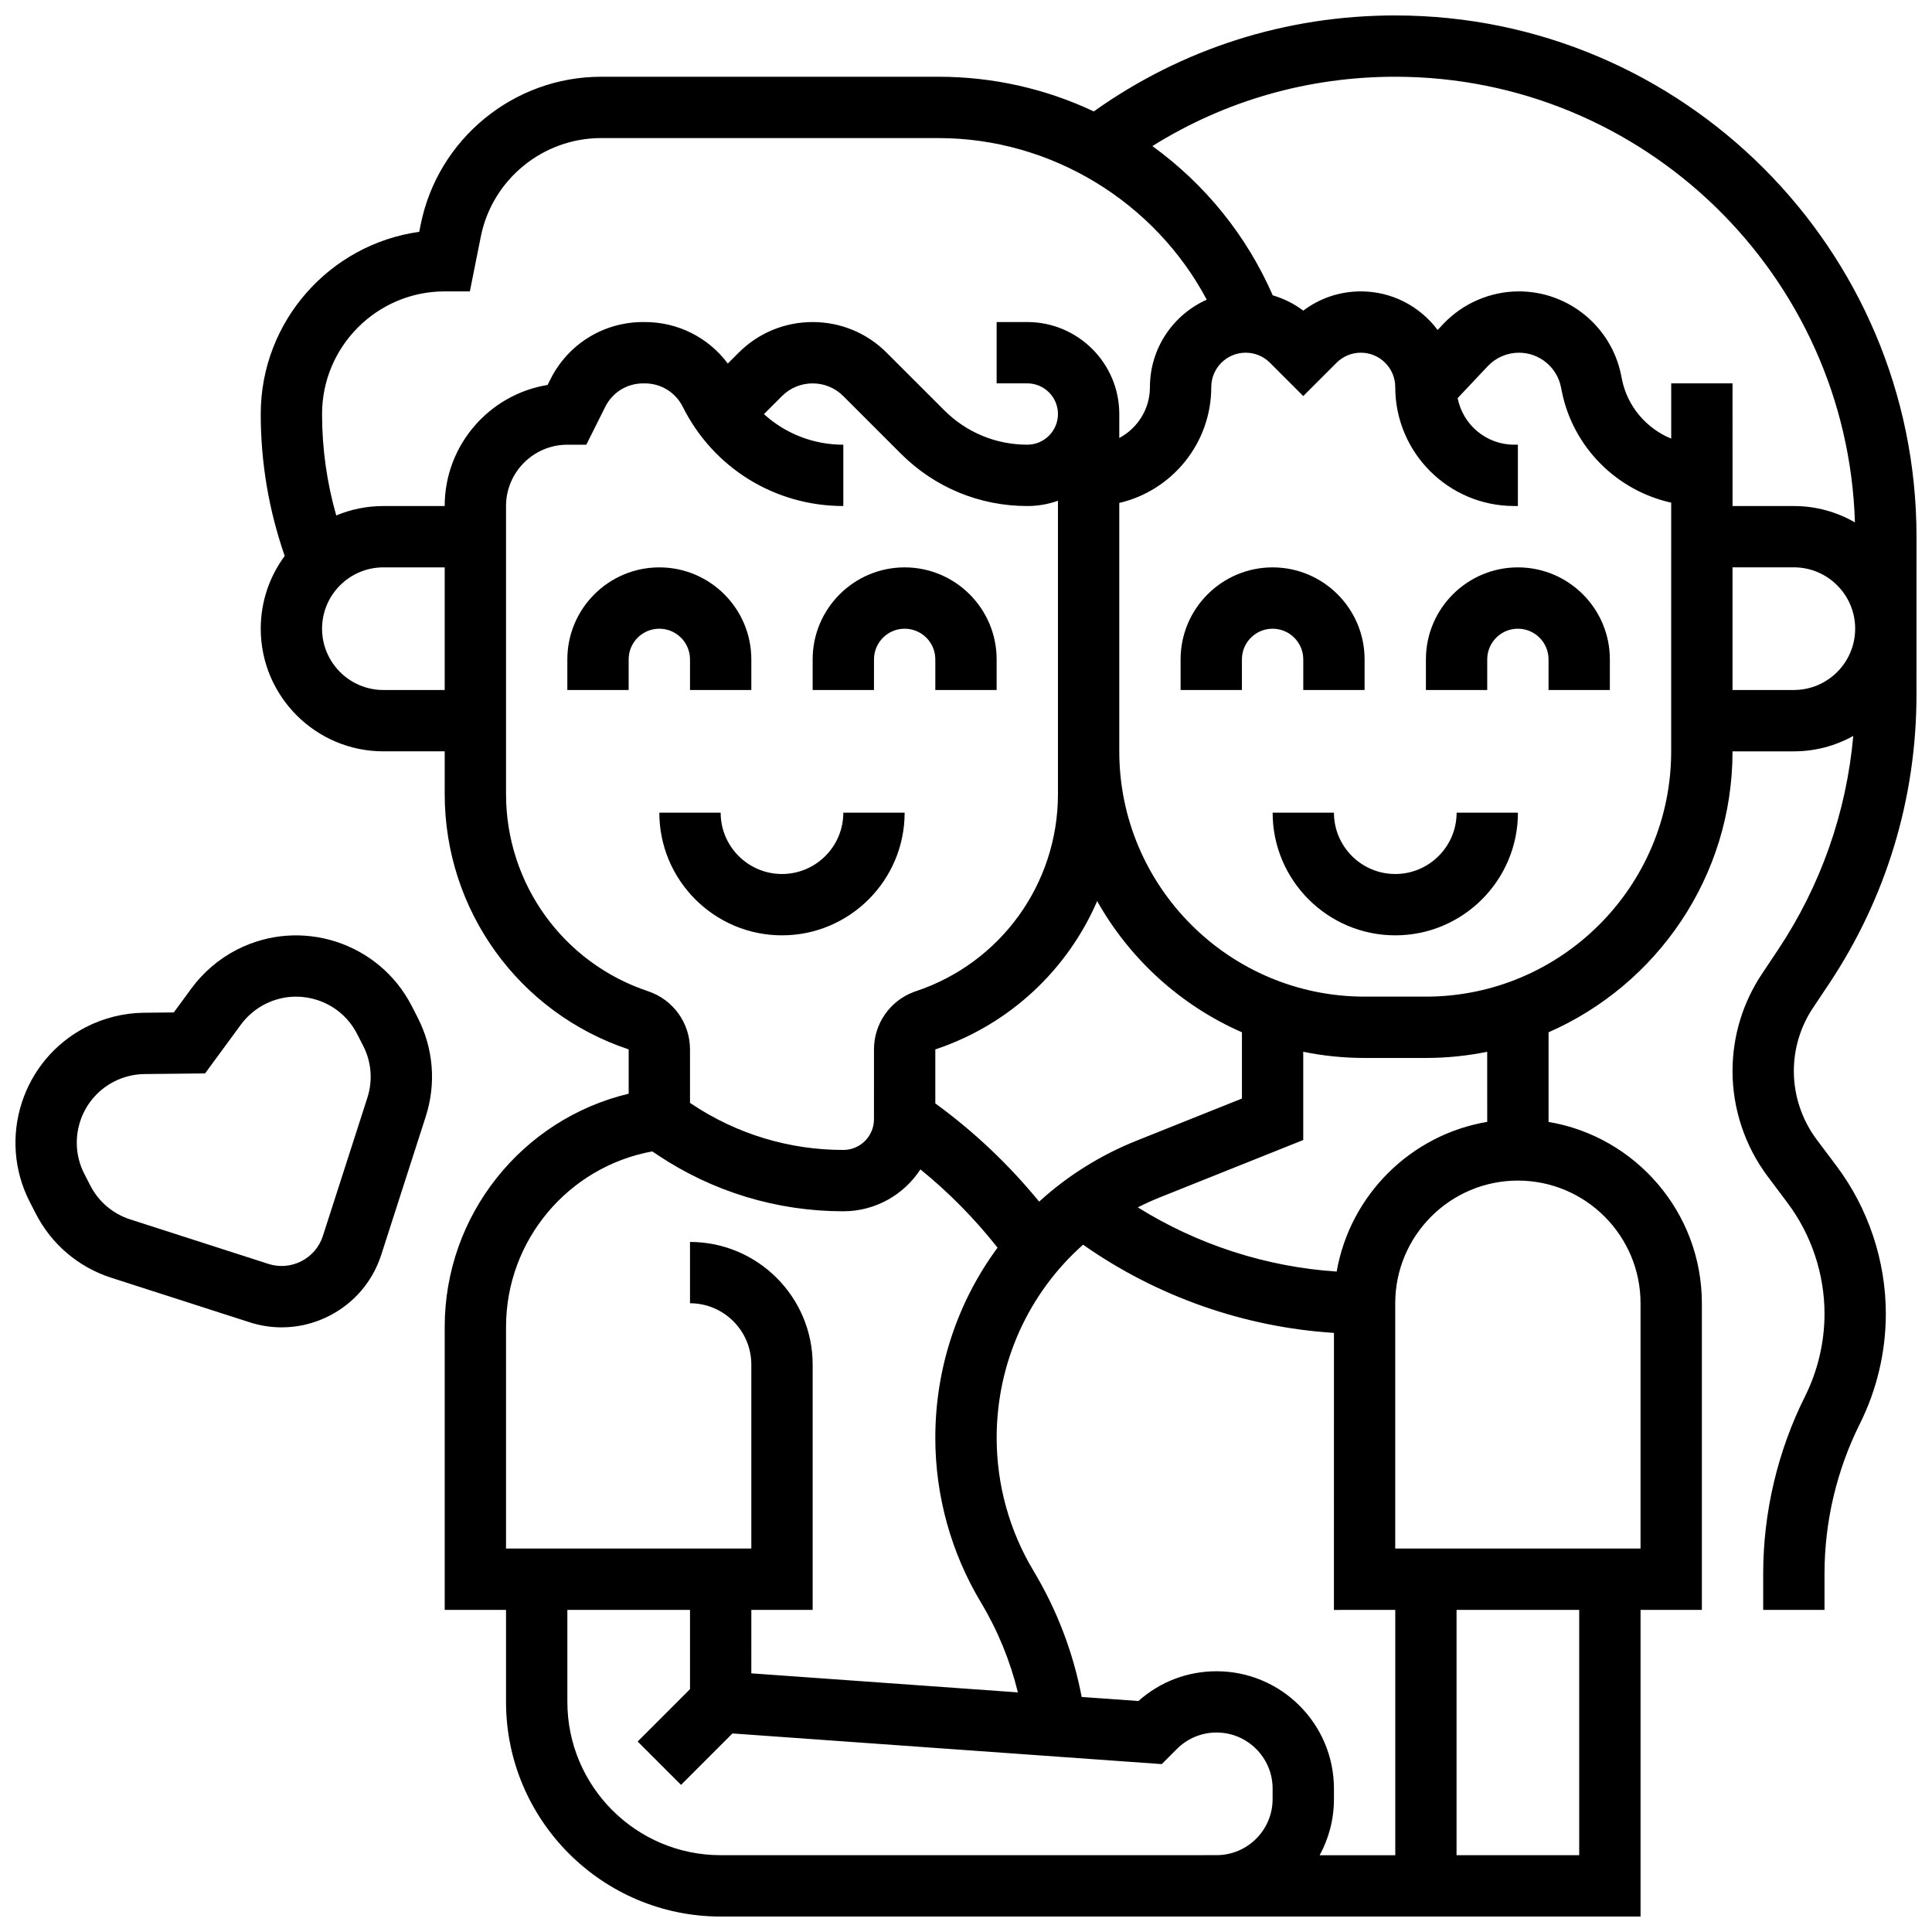 <?xml version="1.0" encoding="UTF-8"?>
<!-- Uploaded to: SVG Repo, www.svgrepo.com, Generator: SVG Repo Mixer Tools -->
<svg width="800px" height="800px" version="1.1" viewBox="144 144 512 512" xmlns="http://www.w3.org/2000/svg">
 <defs>
  <clipPath id="b">
   <path d="m213 148.09h438.9v503.81h-438.9z"/>
  </clipPath>
  <clipPath id="a">
   <path d="m148.09 391h110.91v105h-110.91z"/>
  </clipPath>
 </defs>
 <path d="m326.86 318.74v8.125h16.25v-8.125c0-13.441-10.934-24.379-24.379-24.379-13.441 0-24.379 10.934-24.379 24.379v8.125h16.25v-8.125c0-4.481 3.644-8.125 8.125-8.125 4.488 0 8.133 3.644 8.133 8.125z"/>
 <path d="m375.62 318.74c0-4.481 3.644-8.125 8.125-8.125 4.481 0 8.125 3.644 8.125 8.125v8.125h16.25v-8.125c0-13.441-10.934-24.379-24.379-24.379-13.441 0-24.379 10.934-24.379 24.379v8.125h16.25z"/>
 <path d="m334.98 359.37h-16.25c0 17.922 14.582 32.504 32.504 32.504s32.504-14.582 32.504-32.504h-16.25c0 8.961-7.293 16.25-16.25 16.25-8.965 0.004-16.258-7.289-16.258-16.25z"/>
 <path d="m546.26 294.36c-13.441 0-24.379 10.934-24.379 24.379v8.125h16.25v-8.125c0-4.481 3.644-8.125 8.125-8.125 4.481 0 8.125 3.644 8.125 8.125v8.125h16.25v-8.125c0.004-13.441-10.93-24.379-24.371-24.379z"/>
 <path d="m489.38 318.74v8.125h16.25v-8.125c0-13.441-10.934-24.379-24.379-24.379-13.441 0-24.379 10.934-24.379 24.379v8.125h16.25v-8.125c0-4.481 3.644-8.125 8.125-8.125 4.488 0 8.133 3.644 8.133 8.125z"/>
 <path d="m513.76 375.62c-8.961 0-16.25-7.293-16.25-16.25h-16.25c0 17.922 14.582 32.504 32.504 32.504s32.504-14.582 32.504-32.504h-16.25c-0.008 8.957-7.297 16.25-16.258 16.25z"/>
 <g clip-path="url(#b)">
  <path d="m513.76 148.09c-28.965 0-56.477 8.781-79.895 25.438-12.785-6.031-26.758-9.188-41.152-9.188h-89.422c-23.16 0-43.266 16.484-47.809 39.195l-0.383 1.902c-23.699 3.301-42 23.699-42 48.289 0 12.875 2.141 25.5 6.356 37.602-3.992 5.398-6.356 12.066-6.356 19.281 0 17.922 14.582 32.504 32.504 32.504h16.25v11.348c0 30.738 19.594 57.922 48.754 67.641v11.738c-28.246 6.746-48.754 32.145-48.754 61.801v75h16.25v24.379c0 31.363 25.516 56.883 56.883 56.883h131.41l112.37-0.004v-81.258h16.25v-81.258c0-24.113-17.602-44.184-40.629-48.066v-23.75c28.668-12.566 48.754-41.199 48.754-74.453h16.25c5.711 0 11.078-1.484 15.746-4.082-1.805 20.242-8.602 39.66-19.965 56.707l-4.231 6.348c-5.102 7.656-7.801 16.566-7.801 25.766 0 9.984 3.301 19.883 9.289 27.871l5.297 7.062c6.312 8.418 9.793 18.852 9.793 29.375 0 7.559-1.789 15.133-5.168 21.895-7.25 14.5-11.082 30.738-11.082 46.949v9.637h16.25v-9.641c0-13.703 3.238-27.426 9.367-39.68 4.504-9.008 6.883-19.094 6.883-29.164 0-14.02-4.633-27.914-13.043-39.125l-5.297-7.062c-3.894-5.195-6.039-11.629-6.039-18.117 0-5.984 1.754-11.773 5.07-16.75l4.231-6.348c15.18-22.766 23.199-49.262 23.199-76.625l0.008-41.898c0-76.172-61.969-138.14-138.14-138.14zm121.82 134.35c-4.769-2.754-10.297-4.336-16.188-4.336h-16.25l-0.004-32.504h-16.25v14.637c-6.555-2.68-11.613-8.492-13.066-15.758l-0.211-1.062c-2.574-12.859-13.957-22.195-27.07-22.195-7.574 0-14.895 3.16-20.086 8.668l-1.469 1.559c-4.633-6.203-12.027-10.227-20.344-10.227-5.582 0-10.891 1.793-15.266 5.102-2.441-1.848-5.184-3.203-8.09-4.059-6.902-15.793-17.848-29.371-31.895-39.551 19.266-12.039 41.285-18.375 64.363-18.375 65.941 0 119.81 52.637 121.82 118.1zm-389.98 44.418c-8.961 0-16.25-7.293-16.25-16.25 0-8.961 7.293-16.25 16.25-16.25h16.25v32.504zm16.25-48.754h-16.25c-4.426 0-8.645 0.891-12.492 2.5-2.488-8.723-3.758-17.727-3.758-26.879 0-17.922 14.582-32.504 32.504-32.504h6.664l2.898-14.5c3.023-15.141 16.43-26.129 31.867-26.129h89.422c29.84 0 57.297 16.871 71.094 42.828-8.863 3.957-15.055 12.852-15.055 23.168 0 5.84-3.297 10.918-8.125 13.484l0.004-6.348c0-13.441-10.934-24.379-24.379-24.379h-8.125v16.25h8.125c4.481 0 8.125 3.644 8.125 8.125 0 4.481-3.644 8.125-8.125 8.125-8.309 0-16.121-3.234-21.996-9.109l-15.27-15.262c-5.238-5.238-12.207-8.125-19.617-8.125-7.41 0-14.379 2.887-19.617 8.125l-2.871 2.871c-5.129-6.875-13.172-11-21.977-11h-0.453c-10.477 0-19.895 5.82-24.582 15.191l-0.742 1.48c-15.441 2.512-27.27 15.945-27.27 32.086zm251.91 292.54v65.008h-20.035c2.41-4.418 3.785-9.48 3.785-14.855v-2.789c0-17.152-13.957-31.109-31.109-31.109-7.711 0-14.996 2.789-20.703 7.887l-15.039-1.074c-2.258-11.809-6.531-23.023-12.766-33.414-6.391-10.648-9.766-22.84-9.766-35.258 0-20.039 8.555-38.449 22.902-51.184 19.523 13.73 42.676 21.859 66.484 23.375l-0.008 73.414zm-94.375-108.2c-8.035-9.812-17.234-18.543-27.516-26.027v-14.312l0.551-0.184 0.016-0.008c19.422-6.652 34.523-21.082 42.324-39.117 8.637 15.367 22.121 27.652 38.367 34.773v17.555l-27.965 11.184c-9.711 3.887-18.383 9.395-25.777 16.137zm-141.28-107.99v-76.352c0-8.961 7.293-16.25 16.25-16.25h5.023l5.023-10.043c1.914-3.828 5.762-6.207 10.043-6.207h0.453c4.281 0 8.129 2.379 10.043 6.207 8.109 16.215 24.414 26.293 42.547 26.293v-16.25c-7.965 0-15.387-2.965-21.035-8.105l4.781-4.781c2.172-2.172 5.055-3.363 8.125-3.363s5.957 1.195 8.125 3.363l15.266 15.266c8.953 8.945 20.844 13.871 33.496 13.871 2.848 0 5.582-0.496 8.125-1.398v77.754c0 23.73-15.129 44.719-37.641 52.223l-0.551 0.184-0.086 0.043c-6.293 2.391-10.477 8.41-10.477 15.191l-0.004 18.523c0 4.481-3.644 8.125-8.125 8.125-14.34 0-28.223-4.203-40.152-12.156l-0.477-0.316v-14.172c0-7.004-4.465-13.203-11.113-15.418-22.516-7.508-37.641-28.496-37.641-52.23zm0 141.18c0-22.922 16.465-42.418 38.75-46.5l1.469 0.977c14.605 9.742 31.609 14.891 49.164 14.891 8.551 0 16.078-4.426 20.434-11.105 7.559 6.144 14.398 13.082 20.441 20.75-10.512 14.238-16.496 31.742-16.496 50.383 0 15.363 4.18 30.449 12.082 43.621 4.488 7.481 7.754 15.473 9.801 23.848l-70.641-5.047 0.004-16.812h16.25v-65.008c0-17.922-14.582-32.504-32.504-32.504v16.25c8.961 0 16.25 7.293 16.25 16.25v48.754h-65.008zm170.64 140.01h-113.76c-22.402 0-40.629-18.227-40.629-40.629v-24.379h32.504v21.012l-13.871 13.871 11.492 11.492 13.629-13.629 113.77 8.125 4.016-4.019c2.805-2.805 6.539-4.352 10.504-4.352 8.191 0 14.855 6.664 14.855 14.855v2.789c0 8.191-6.664 14.855-14.855 14.855zm113.76 0h-32.504v-65.008h32.504zm16.254-146.27v65.008h-65.008v-65.008c0-17.922 14.582-32.504 32.504-32.504s32.504 14.582 32.504 32.504zm-40.633-48.066c-20.293 3.422-36.359 19.414-39.891 39.672-18.664-1.234-36.855-7.121-52.703-17.016 1.836-0.93 3.719-1.797 5.66-2.574l38.18-15.273v-23.383c5.254 1.07 10.688 1.637 16.25 1.637h16.25c5.562 0 11-0.566 16.25-1.637zm-16.25-33.191h-16.25c-35.844 0-65.008-29.16-65.008-65.008v-65.824c13.953-3.242 24.379-15.777 24.379-30.703 0-5.023 4.086-9.113 9.113-9.113 2.434 0 4.723 0.949 6.441 2.668l8.824 8.824 8.824-8.824c1.719-1.719 4.008-2.668 6.441-2.668 5.023 0 9.113 4.086 9.113 9.113 0 17.379 14.137 31.516 31.516 31.516h0.984v-16.25h-0.984c-7.418 0-13.609-5.32-14.977-12.344l7.984-8.469c2.137-2.266 5.148-3.566 8.262-3.566 5.394 0 10.078 3.84 11.133 9.129l0.211 1.062c2.981 14.914 14.609 26.367 29 29.547l-0.004 65.902c0.004 35.844-29.16 65.008-65.004 65.008zm97.512-81.262h-16.25v-32.504h16.25c8.961 0 16.25 7.293 16.25 16.25 0 8.965-7.289 16.254-16.25 16.254z"/>
 </g>
 <g clip-path="url(#a)">
  <path d="m253.11 410.59c-8.664-16.887-29.453-23.578-46.34-14.914-4.731 2.426-8.895 5.977-12.039 10.262l-4.676 6.367-7.898 0.082c-5.316 0.055-10.625 1.367-15.355 3.793-16.887 8.664-23.578 29.449-14.914 46.34l1.57 3.062c4.195 8.184 11.328 14.238 20.082 17.055l36.594 11.777c2.801 0.902 5.672 1.348 8.531 1.348 4.344 0 8.656-1.031 12.633-3.07 6.594-3.383 11.477-9.129 13.746-16.184l11.777-36.594c2.816-8.754 2.059-18.078-2.141-26.258zm-11.758 24.34-11.781 36.594c-0.941 2.922-2.965 5.305-5.691 6.703-2.731 1.402-5.844 1.656-8.766 0.715l-36.594-11.781c-4.621-1.488-8.383-4.684-10.602-9.004l-1.57-3.062c-4.574-8.914-1.043-19.887 7.871-24.461 2.496-1.281 5.297-1.973 8.105-2l16.023-0.168 9.48-12.918c1.66-2.262 3.856-4.133 6.352-5.414 2.606-1.336 5.43-2.012 8.273-2.012 1.871 0 3.754 0.293 5.586 0.883 4.621 1.488 8.383 4.684 10.598 9.004l1.57 3.062c2.231 4.316 2.633 9.238 1.145 13.859z"/>
 </g>
</svg>